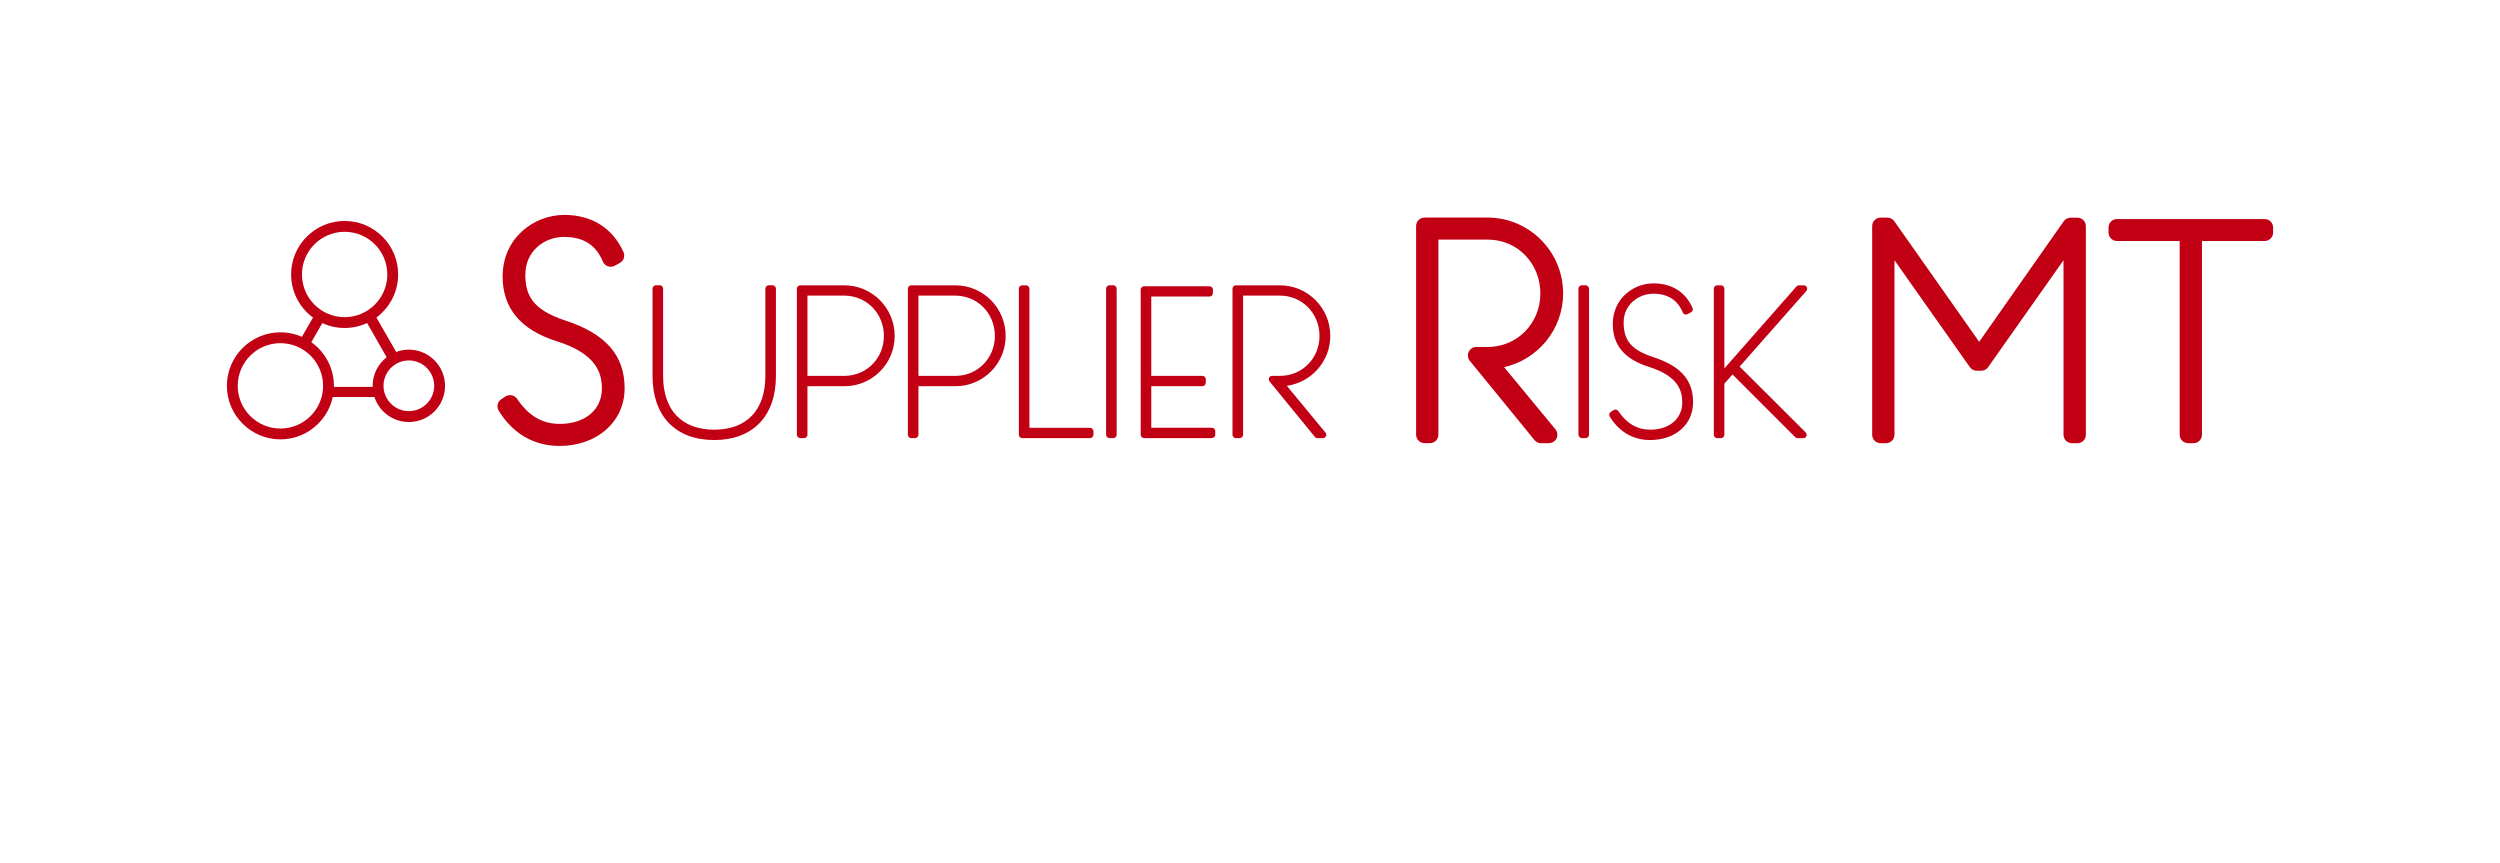 <?xml version="1.0" encoding="UTF-8"?>
<svg id="text" xmlns="http://www.w3.org/2000/svg" viewBox="0 0 458.6 158.35">
  <defs>
    <style>
      .cls-1 {
        fill: #c20014;
      }
    </style>
  </defs>
  <g>
    <g>
      <path class="cls-1" d="m102.57,61.1c-5.97-1.86-8.82-5.22-8.82-10.38,0-6.03,4.85-9.76,9.76-9.76,3.91,0,7.52,1.62,9.44,5.9l-.93.5c-1.37-3.23-3.91-5.47-8.57-5.47-4.16,0-8.64,3.11-8.64,8.45,0,5.03,2.3,7.89,8.33,9.88,7.46,2.42,9.88,6.09,9.88,11,0,5.41-4.41,9.01-10.38,9.01-3.91,0-7.39-1.8-9.82-5.72l.75-.5c2.49,3.67,5.53,5.28,9.13,5.28,5.47,0,9.26-3.29,9.26-8.02,0-4.41-2.3-7.95-9.38-10.19Z"/>
      <path class="cls-1" d="m102.63,81.8c-4.67,0-8.53-2.23-11.14-6.45-.44-.71-.24-1.65.46-2.11l.75-.5c.71-.47,1.67-.28,2.15.42,2.13,3.14,4.62,4.6,7.85,4.6,4.61,0,7.71-2.6,7.71-6.46,0-2.83-.94-6.39-8.3-8.71-6.58-2.06-9.91-6.05-9.91-11.86,0-7.08,5.75-11.31,11.31-11.31,5.03,0,8.89,2.42,10.86,6.82.33.75.04,1.62-.69,2.01l-.93.5c-.39.21-.84.24-1.25.09-.41-.15-.74-.46-.91-.86-1.3-3.08-3.57-4.52-7.14-4.52s-7.08,2.58-7.08,6.9c0,3.71,1.21,6.41,7.26,8.41,7.47,2.43,10.95,6.39,10.95,12.47s-5.02,10.56-11.93,10.56Z"/>
    </g>
    <g>
      <g>
        <path class="cls-1" d="m120.32,68.96v-16.01h.7v16.01c0,7.18,4.22,10.48,10,10.48s10-3.31,10-10.48v-16.01h.7v16.01c0,7.83-4.83,11.14-10.7,11.14s-10.7-3.31-10.7-11.14Z"/>
        <path class="cls-1" d="m131.02,80.72c-7.09,0-11.32-4.39-11.32-11.76v-16.01c0-.34.28-.62.62-.62h.7c.34,0,.62.28.62.62v16.01c0,6.27,3.42,9.86,9.38,9.86s9.38-3.59,9.38-9.86v-16.01c0-.34.28-.62.62-.62h.7c.34,0,.62.28.62.62v16.01c0,7.36-4.23,11.76-11.32,11.76Z"/>
      </g>
      <g>
        <path class="cls-1" d="m163.51,61.61c0,4.74-3.83,8.61-8.61,8.61h-7.39v9.53h-.7v-26.79h8.09c4.78,0,8.61,3.87,8.61,8.66Zm-.74,0c0-4.61-3.52-8-7.87-8h-7.39v15.96h7.39c4.35,0,7.87-3.39,7.87-7.96Z"/>
        <path class="cls-1" d="m147.5,80.37h-.7c-.34,0-.62-.28-.62-.62v-26.79c0-.34.28-.62.62-.62h8.09c5.09,0,9.23,4.16,9.23,9.28s-4.14,9.23-9.23,9.23h-6.77v8.9c0,.34-.28.62-.62.62Zm.62-11.42h6.77c4.07,0,7.25-3.22,7.25-7.34s-3.19-7.38-7.25-7.38h-6.77v14.72Z"/>
      </g>
      <g>
        <path class="cls-1" d="m183.86,61.61c0,4.74-3.83,8.61-8.61,8.61h-7.39v9.53h-.7v-26.79h8.09c4.78,0,8.61,3.87,8.61,8.66Zm-.74,0c0-4.61-3.52-8-7.87-8h-7.39v15.96h7.39c4.35,0,7.87-3.39,7.87-7.96Z"/>
        <path class="cls-1" d="m167.86,80.37h-.7c-.34,0-.62-.28-.62-.62v-26.79c0-.34.28-.62.62-.62h8.09c5.09,0,9.23,4.16,9.23,9.28s-4.14,9.23-9.23,9.23h-6.77v8.9c0,.34-.28.62-.62.62Zm.62-11.42h6.77c4.07,0,7.25-3.22,7.25-7.34s-3.19-7.38-7.25-7.38h-6.77v14.72Z"/>
      </g>
      <g>
        <path class="cls-1" d="m188.21,79.09h11.74v.65h-12.44v-26.79h.7v26.14Z"/>
        <path class="cls-1" d="m199.96,80.37h-12.44c-.34,0-.62-.28-.62-.62v-26.79c0-.34.28-.62.62-.62h.7c.34,0,.62.28.62.62v25.52h11.12c.34,0,.62.28.62.62v.65c0,.34-.28.62-.62.62Z"/>
      </g>
      <g>
        <path class="cls-1" d="m203.52,79.75v-26.79h.7v26.79h-.7Z"/>
        <rect class="cls-1" x="202.9" y="52.33" width="1.94" height="28.04" rx=".62" ry=".62"/>
      </g>
      <g>
        <path class="cls-1" d="m210.57,53.78v15.79h10v.65h-10v8.87h11.74v.65h-12.44v-26.62h12.01v.65h-11.31Z"/>
        <path class="cls-1" d="m222.31,80.37h-12.44c-.34,0-.62-.28-.62-.62v-26.62c0-.34.28-.62.62-.62h12.01c.34,0,.62.28.62.62v.65c0,.34-.28.62-.62.62h-10.69v14.55h9.38c.34,0,.62.28.62.62v.65c0,.34-.28.62-.62.62h-9.38v7.63h11.12c.34,0,.62.28.62.62v.65c0,.34-.28.62-.62.62Z"/>
      </g>
      <g>
        <path class="cls-1" d="m234.79,69.57c4.35,0,7.87-3.39,7.87-7.96s-3.52-8-7.87-8h-7.39v26.14h-.7v-26.79h8.09c4.79,0,8.61,3.87,8.61,8.66s-3.83,8.61-8.61,8.61l7.87,9.53h-1l-8.31-10.18h1.44Z"/>
        <path class="cls-1" d="m242.67,80.37h-1c-.19,0-.36-.08-.48-.23l-8.31-10.18c-.15-.19-.18-.44-.08-.66.1-.22.32-.35.56-.35h1.44c4.07,0,7.25-3.22,7.25-7.34s-3.19-7.38-7.25-7.38h-6.77v25.52c0,.34-.28.62-.62.62h-.7c-.34,0-.62-.28-.62-.62v-26.79c0-.34.28-.62.62-.62h8.09c5.09,0,9.23,4.16,9.23,9.28,0,4.67-3.48,8.54-7.98,9.15l7.1,8.59c.15.19.19.44.08.66-.1.22-.32.36-.56.36Z"/>
      </g>
    </g>
  </g>
  <g>
    <g>
      <path class="cls-1" d="m272.88,65.21c6.21,0,11.25-4.85,11.25-11.37s-5.03-11.43-11.25-11.43h-10.56v37.34h-.99v-38.28h11.56c6.84,0,12.3,5.53,12.3,12.37s-5.47,12.3-12.3,12.3l11.25,13.61h-1.43l-11.87-14.54h2.05Z"/>
      <path class="cls-1" d="m284.12,81.3h-1.43c-.47,0-.91-.21-1.2-.57l-11.87-14.54c-.38-.46-.46-1.11-.2-1.65.26-.54.8-.89,1.4-.89h2.05c5.44,0,9.69-4.31,9.69-9.82s-4.17-9.88-9.69-9.88h-9.01v35.79c0,.86-.7,1.55-1.55,1.55h-.99c-.86,0-1.55-.7-1.55-1.55v-38.28c0-.86.7-1.55,1.55-1.55h11.56c7.64,0,13.86,6.24,13.86,13.92,0,6.6-4.64,12.14-10.83,13.52l9.42,11.4c.38.46.46,1.11.21,1.65s-.8.89-1.41.89Z"/>
    </g>
    <g>
      <g>
        <path class="cls-1" d="m290.17,79.75v-26.79h.7v26.79h-.7Z"/>
        <rect class="cls-1" x="289.55" y="52.33" width="1.94" height="28.04" rx=".62" ry=".62"/>
      </g>
      <g>
        <path class="cls-1" d="m302.65,66.7c-4.18-1.31-6.18-3.65-6.18-7.26,0-4.22,3.39-6.83,6.83-6.83,2.74,0,5.26,1.13,6.61,4.13l-.65.35c-.96-2.26-2.74-3.83-6-3.83-2.91,0-6.05,2.17-6.05,5.92,0,3.52,1.61,5.52,5.83,6.92,5.22,1.7,6.92,4.26,6.92,7.7,0,3.78-3.09,6.31-7.26,6.31-2.74,0-5.18-1.26-6.87-4l.52-.35c1.74,2.57,3.87,3.7,6.39,3.7,3.83,0,6.48-2.31,6.48-5.61,0-3.09-1.61-5.57-6.57-7.13Z"/>
        <path class="cls-1" d="m302.69,80.72c-3.1,0-5.66-1.49-7.4-4.3-.18-.29-.09-.66.18-.84l.52-.35c.28-.19.67-.11.86.17,1.56,2.3,3.48,3.42,5.88,3.42,3.5,0,5.86-2.01,5.86-4.99,0-2.14-.7-4.82-6.13-6.54-4.45-1.39-6.61-3.96-6.61-7.86,0-4.66,3.79-7.45,7.45-7.45,3.37,0,5.86,1.56,7.18,4.5.13.3.01.65-.27.8l-.65.35c-.15.08-.34.1-.5.04-.16-.06-.3-.18-.36-.34-.98-2.32-2.76-3.45-5.43-3.45s-5.43,1.98-5.43,5.29,1.46,5.03,5.4,6.33c5.08,1.65,7.34,4.21,7.34,8.29s-3.24,6.93-7.89,6.93Z"/>
      </g>
      <g>
        <path class="cls-1" d="m315,79.75v-26.79h.7v16.27l14.31-16.27h.87l-12.61,14.31,12.53,12.48h-1.04l-11.96-11.96-2.09,2.35v9.61h-.7Z"/>
        <path class="cls-1" d="m330.79,80.37h-1.04c-.17,0-.32-.07-.44-.18l-11.5-11.5-1.49,1.68v9.38c0,.34-.28.62-.62.62h-.7c-.34,0-.62-.28-.62-.62v-26.79c0-.34.28-.62.62-.62h.7c.34,0,.62.28.62.62v14.62l13.22-15.03c.12-.13.29-.21.47-.21h.87c.24,0,.47.14.57.37.1.22.06.48-.1.67l-12.23,13.87,12.11,12.07c.18.18.23.44.14.68-.1.23-.32.38-.57.38Z"/>
      </g>
    </g>
  </g>
  <g>
    <g>
      <path class="cls-1" d="m381.07,41.47v38.28h-.99v-36.91l-16.65,23.61h-.81l-16.65-23.61v36.91h-.99v-38.28h1.24l16.84,23.92,16.78-23.92h1.24Z"/>
      <path class="cls-1" d="m381.07,81.3h-.99c-.86,0-1.55-.7-1.55-1.55v-32.01l-13.83,19.61c-.29.41-.76.66-1.27.66h-.81c-.5,0-.98-.25-1.27-.66l-13.83-19.61v32.01c0,.86-.7,1.55-1.55,1.55h-.99c-.86,0-1.55-.7-1.55-1.55v-38.28c0-.86.7-1.55,1.55-1.55h1.24c.51,0,.98.25,1.27.66l15.57,22.12,15.51-22.11c.29-.41.77-.66,1.27-.66h1.24c.86,0,1.55.7,1.55,1.55v38.28c0,.86-.7,1.55-1.55,1.55Z"/>
    </g>
    <g>
      <path class="cls-1" d="m401.39,79.75v-37.1h-13.05v-.93h27.09v.93h-13.05v37.1h-.99Z"/>
      <path class="cls-1" d="m402.38,81.3h-.99c-.86,0-1.55-.7-1.55-1.55v-35.54h-11.5c-.86,0-1.55-.7-1.55-1.55v-.93c0-.86.7-1.55,1.55-1.55h27.09c.86,0,1.55.7,1.55,1.55v.93c0,.86-.7,1.55-1.55,1.55h-11.5v35.54c0,.86-.7,1.55-1.55,1.55Z"/>
    </g>
  </g>
  <g>
    <g>
      <path class="cls-1" d="m51.44,79.98c-5.07,0-9.2-4.13-9.2-9.2s4.13-9.2,9.2-9.2,9.2,4.13,9.2,9.2-4.13,9.2-9.2,9.2Zm0-17.65c-4.66,0-8.45,3.79-8.45,8.45s3.79,8.45,8.45,8.45,8.45-3.79,8.45-8.45-3.79-8.45-8.45-8.45Z"/>
      <path class="cls-1" d="m51.44,80.6c-5.41,0-9.82-4.41-9.82-9.82s4.41-9.82,9.82-9.82,9.82,4.41,9.82,9.82-4.41,9.82-9.82,9.82Zm0-17.65c-4.32,0-7.83,3.51-7.83,7.83s3.51,7.83,7.83,7.83,7.83-3.51,7.83-7.83-3.51-7.83-7.83-7.83Z"/>
    </g>
    <g>
      <path class="cls-1" d="m75,76.8c-3.32,0-6.02-2.7-6.02-6.02s2.7-6.02,6.02-6.02,6.02,2.7,6.02,6.02-2.7,6.02-6.02,6.02Zm0-11.3c-2.91,0-5.28,2.37-5.28,5.28s2.37,5.28,5.28,5.28,5.28-2.37,5.28-5.28-2.37-5.28-5.28-5.28Z"/>
      <path class="cls-1" d="m75,77.42c-3.66,0-6.64-2.98-6.64-6.64s2.98-6.64,6.64-6.64,6.64,2.98,6.64,6.64-2.98,6.64-6.64,6.64Zm0-11.3c-2.57,0-4.65,2.09-4.65,4.65s2.09,4.65,4.65,4.65,4.65-2.09,4.65-4.65-2.09-4.65-4.65-4.65Z"/>
    </g>
    <g>
      <path class="cls-1" d="m63.22,59.55c-5.07,0-9.2-4.13-9.2-9.2s4.13-9.2,9.2-9.2,9.2,4.13,9.2,9.2-4.13,9.2-9.2,9.2Zm0-17.65c-4.66,0-8.45,3.79-8.45,8.45s3.79,8.45,8.45,8.45,8.45-3.79,8.45-8.45-3.79-8.45-8.45-8.45Z"/>
      <path class="cls-1" d="m63.22,60.17c-5.41,0-9.82-4.41-9.82-9.82s4.41-9.82,9.82-9.82,9.82,4.41,9.82,9.82-4.41,9.82-9.82,9.82Zm0-17.65c-4.32,0-7.83,3.51-7.83,7.83s3.51,7.83,7.83,7.83,7.83-3.51,7.83-7.83-3.51-7.83-7.83-7.83Z"/>
    </g>
    <g>
      <rect class="cls-1" x="54.36" y="60.03" width="5.93" height=".75" transform="translate(-23.63 79.89) rotate(-60.04)"/>
      <rect class="cls-1" x="53.74" y="59.4" width="7.18" height="1.99" transform="translate(-23.63 79.89) rotate(-60.03)"/>
    </g>
    <g>
      <rect class="cls-1" x="60.2" y="71.59" width="8.16" height=".62"/>
      <rect class="cls-1" x="59.62" y="70.97" width="9.32" height="1.86"/>
    </g>
    <g>
      <polygon class="cls-1" points="71.86 65.91 67.35 58.01 68 57.64 69.45 60.21 72.51 65.54 71.86 65.91"/>
      <polygon class="cls-1" points="71.63 66.76 66.5 57.78 68.23 56.8 70 59.91 73.36 65.76 71.63 66.76"/>
    </g>
  </g>
</svg>